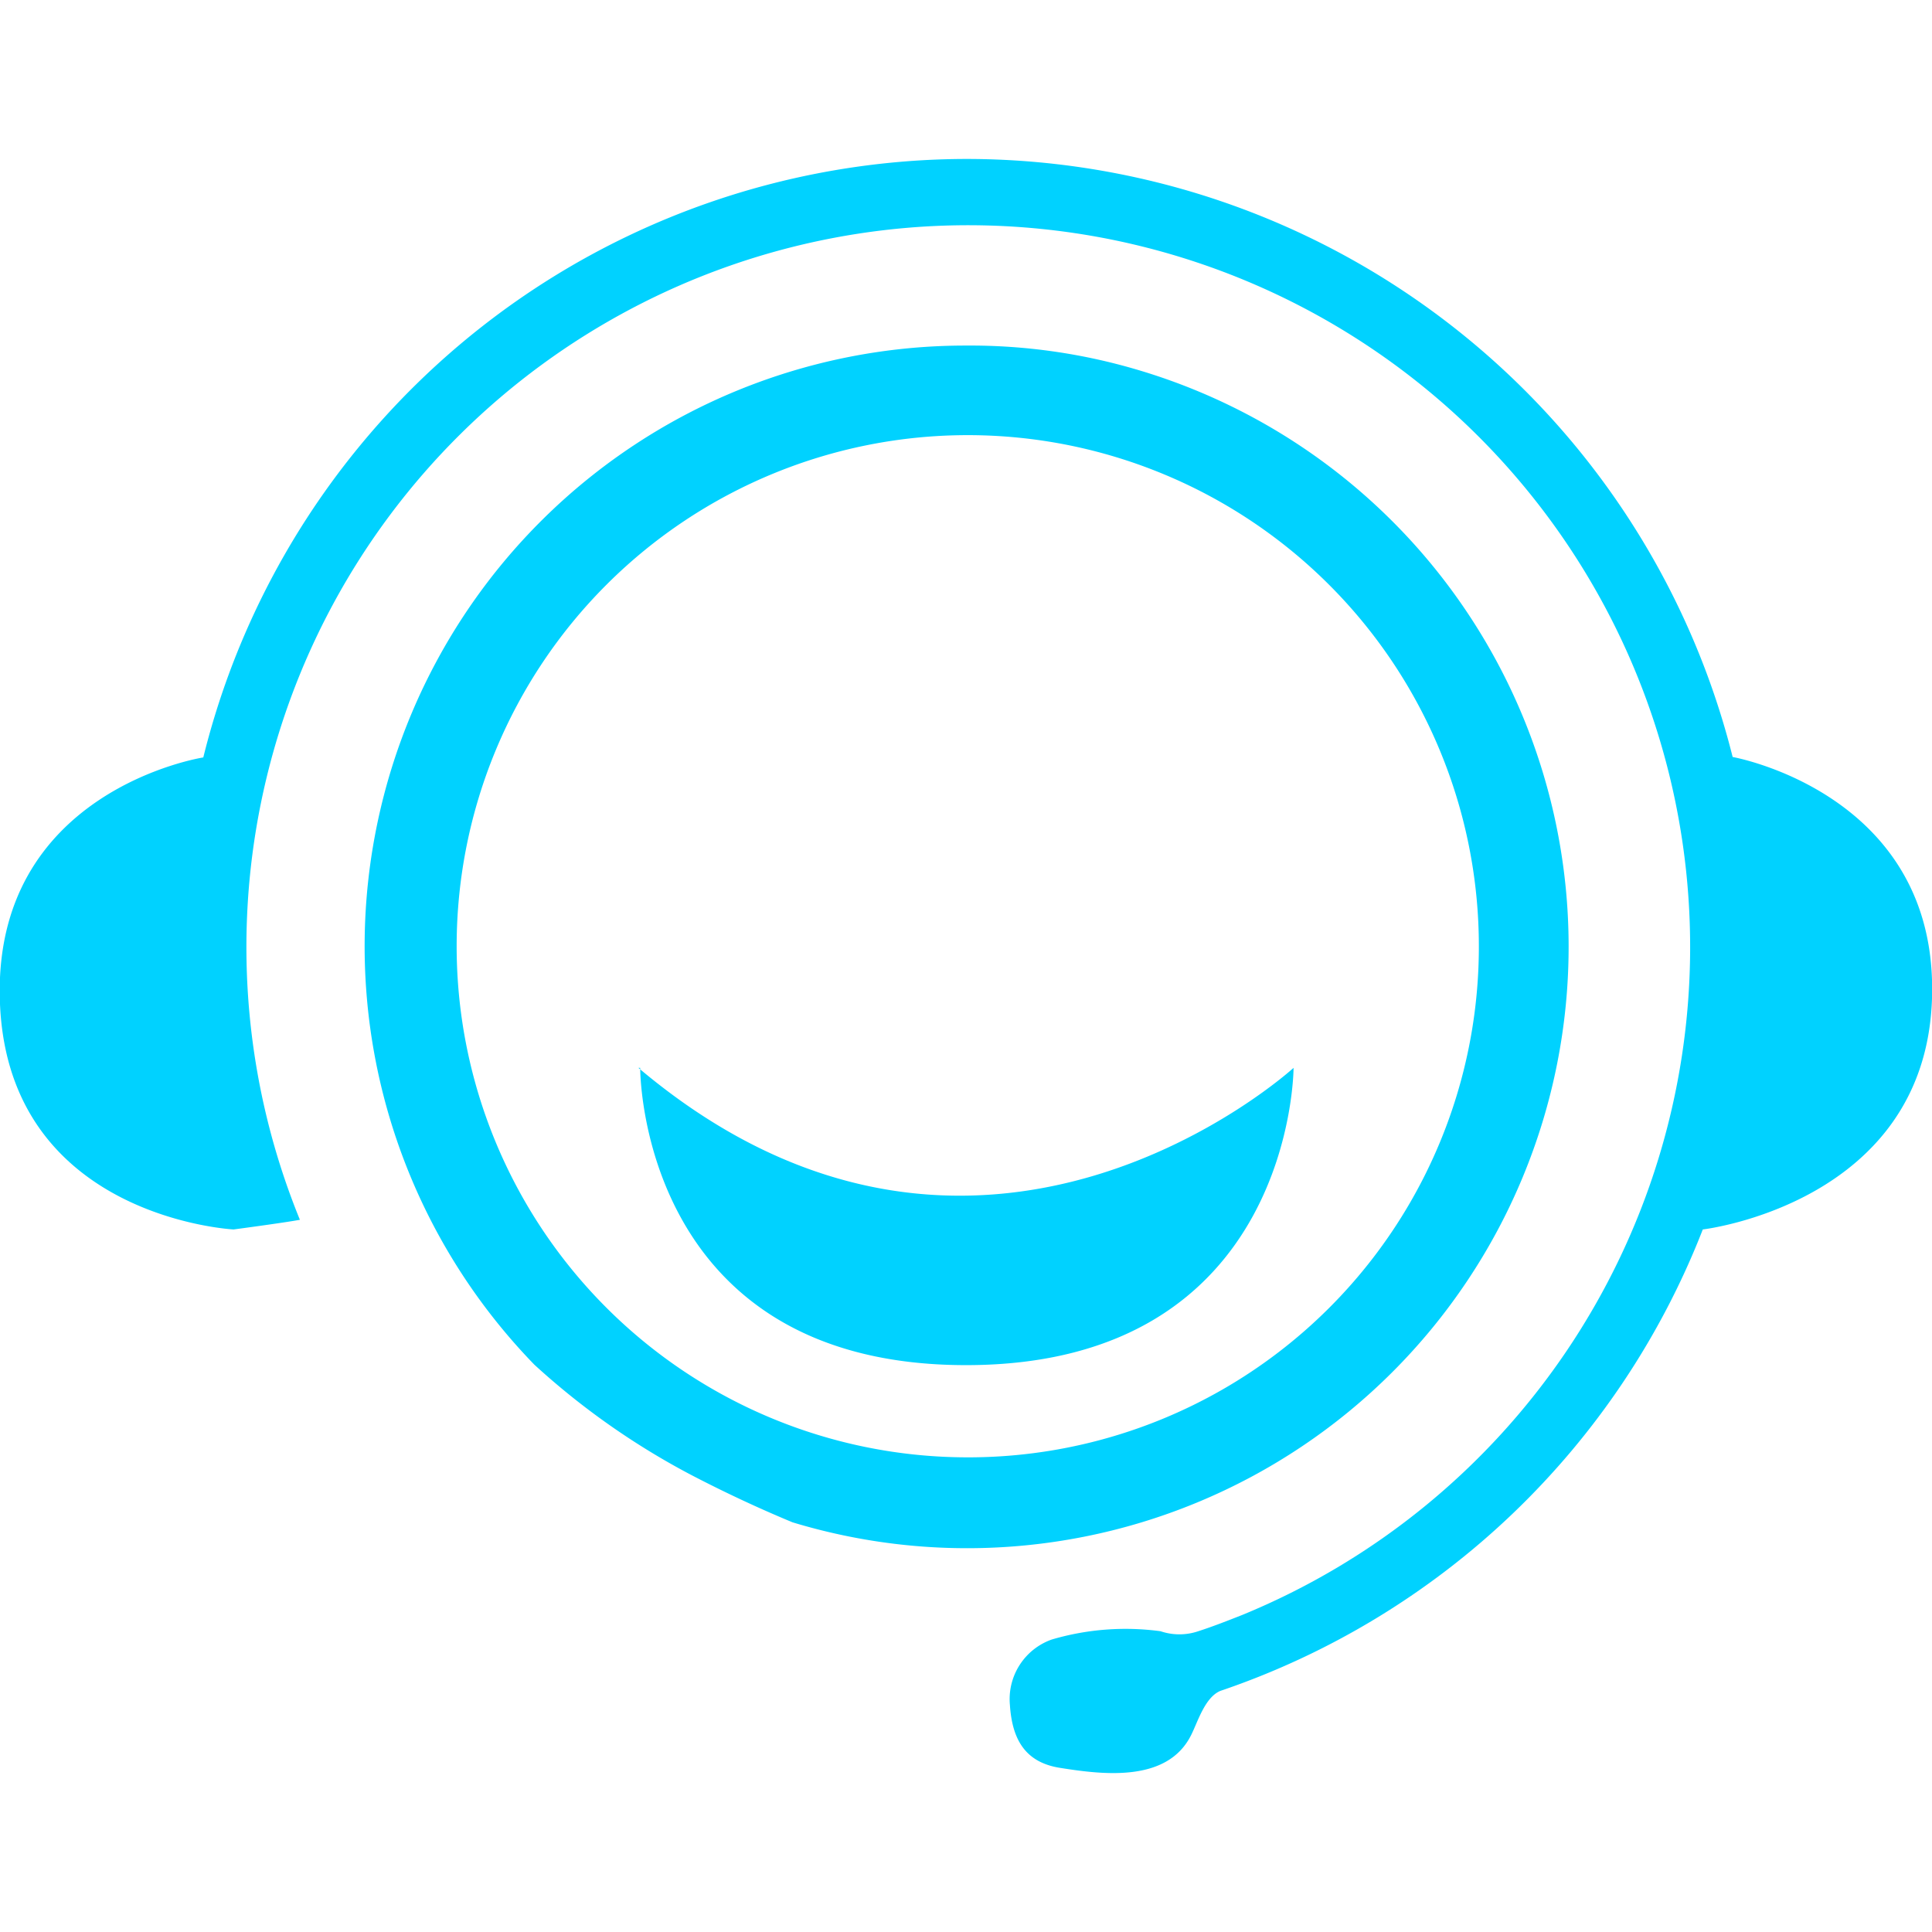 <svg id="kefu" xmlns="http://www.w3.org/2000/svg" viewBox="0 0 44 44"><title>kefu</title><path id="kefu-2" data-name="kefu" d="M22,7.87a13.68,13.68,0,0,0-9.83,23.21,17,17,0,0,0,3.57,2.51c.71.37,1.49.74,2.31,1.08A13.69,13.69,0,0,0,26,8.45,13.41,13.41,0,0,0,22,7.87Zm0,25.32A11.64,11.64,0,1,1,33.68,21.56,11.63,11.63,0,0,1,22,33.19Zm-7.46-8.87c7.76,6.55,14.92,0,14.92,0s0,6.77-7.46,6.77S14.58,24.32,14.58,24.32ZM22,3.62A17.93,17.93,0,0,0,4.63,17.25S-.21,18,0,22.87,5.32,28,5.32,28s1.13-.15,1.51-.22a16.44,16.44,0,1,1,21.46,9c-.33.13-.66.26-1,.37a1.34,1.34,0,0,1-.86,0,5.94,5.94,0,0,0-2.48.19A1.44,1.44,0,0,0,23,38.83c.05.76.33,1.3,1.13,1.43,1,.16,2.46.34,3-.75.15-.3.31-.85.66-1A18,18,0,0,0,38.78,28s5.07-.59,5.22-5.26-4.54-5.5-4.54-5.5A18,18,0,0,0,22,3.62Z" style="fill:#00d2ff"/></svg>